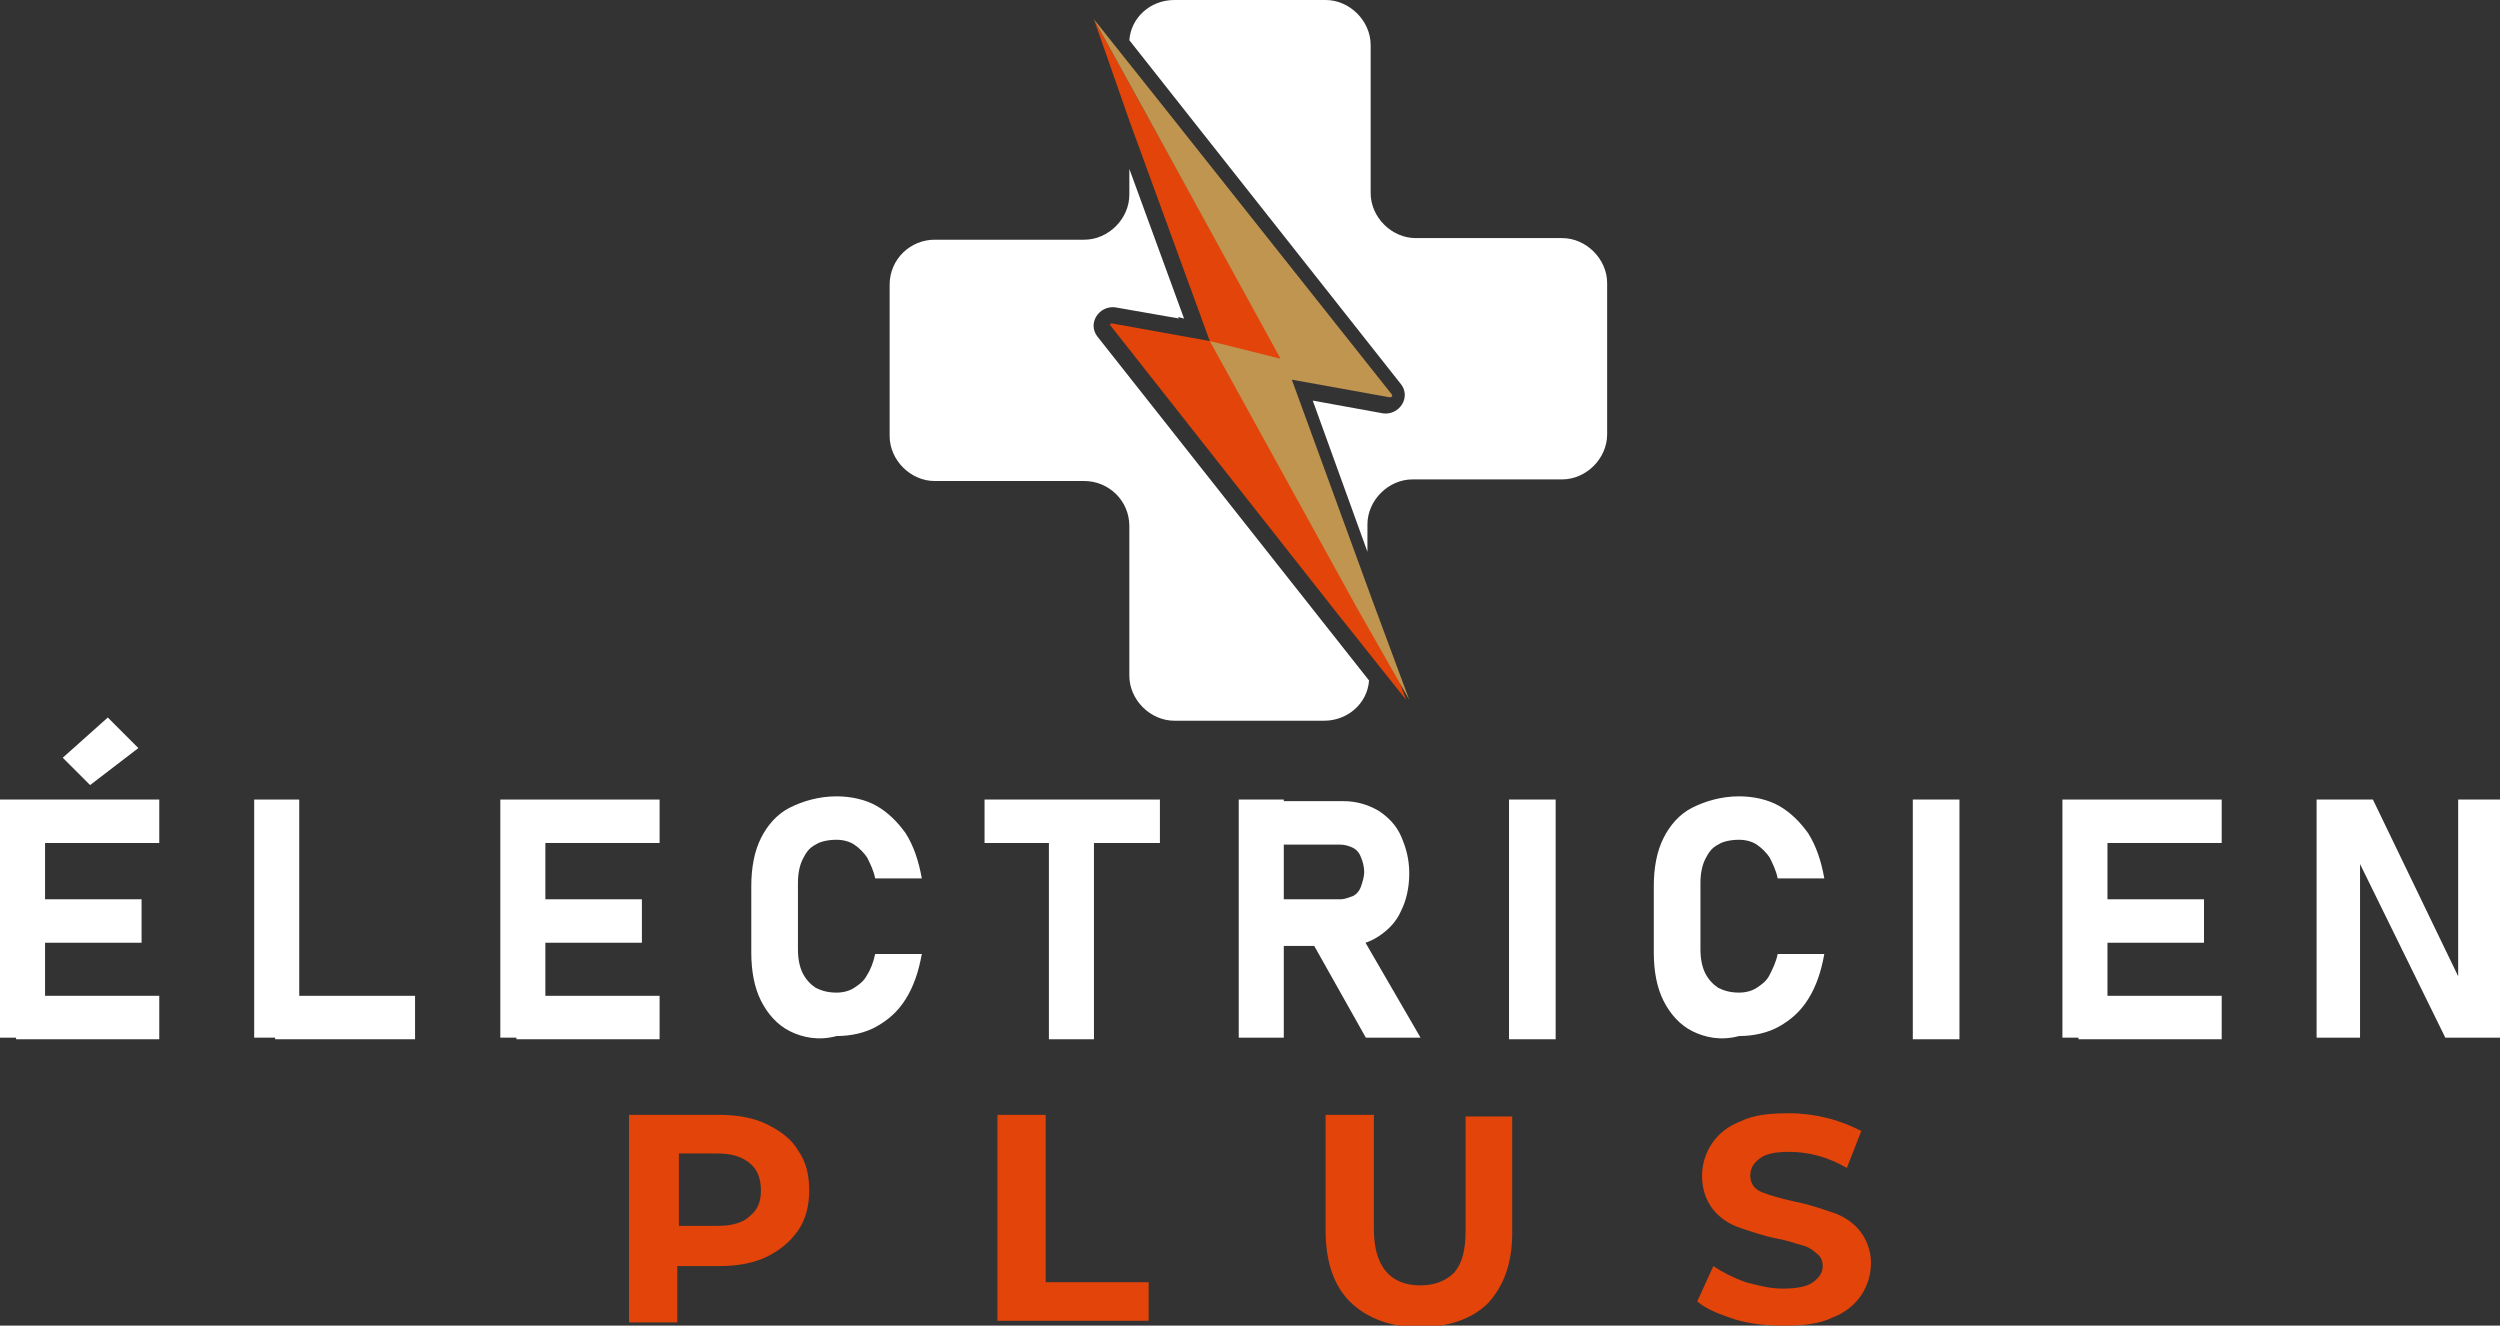 <?xml version="1.0" encoding="utf-8"?>
<!-- Generator: Adobe Illustrator 24.1.0, SVG Export Plug-In . SVG Version: 6.00 Build 0)  -->
<svg version="1.1" id="Layer_1" xmlns="http://www.w3.org/2000/svg" xmlns:xlink="http://www.w3.org/1999/xlink" x="0px" y="0px"
	 width="155.4px" height="82.4px" viewBox="0 0 155.4 82.4" style="enable-background:new 0 0 155.4 82.4;" xml:space="preserve">
<rect x="0" y="0" width="155.4" height="82.4" fill="#333333" stroke="none"/>
<style type="text/css">
	.st0{fill-rule:evenodd;clip-rule:evenodd;fill:#FFFFFF;}
	.st1{fill-rule:evenodd;clip-rule:evenodd;fill:#E2440A;}
	.st2{fill-rule:evenodd;clip-rule:evenodd;fill:#C09550;}
	.st3{fill:#E2440A;}
	.st4{fill:#FFFFFF;}
</style>
<g>
	<path class="st0" d="M82.4,0H73c-1.5,0-2.7,1.1-2.8,2.5l16.9,21.4c0.6,0.8-0.1,1.9-1.1,1.8l-4.4-0.8l3.4,9.4v-1.7
		c0-1.5,1.3-2.8,2.8-2.8h9.3c1.5,0,2.8-1.3,2.8-2.8v-9.4c0-1.5-1.3-2.8-2.8-2.8H88c-1.5,0-2.8-1.3-2.8-2.8V2.8
		C85.2,1.3,83.9,0,82.4,0L82.4,0z M70.2,10.5v1.6c0,1.5-1.3,2.8-2.8,2.8h-9.3c-1.5,0-2.8,1.2-2.8,2.8v9.4c0,1.5,1.3,2.8,2.8,2.8h9.3
		c1.5,0,2.8,1.2,2.8,2.8V42c0,1.5,1.3,2.8,2.8,2.8h9.3c1.5,0,2.7-1.1,2.8-2.5L68.2,20.9c-0.6-0.8,0.1-1.9,1.1-1.8l4,0.7l-0.1-0.1
		l0.4,0.1L70.2,10.5z"/>
	<path class="st1" d="M69.1,20.1l6.1,1.1l-5-13.7L68,1.2L71.2,7l8.4,15.2l7.8,21.3l-4.3-5.4L69,20.2C69,20.2,69,20.1,69.1,20.1
		L69.1,20.1z"/>
	<path class="st2" d="M84.3,37.7l-9.1-16.5l4.4,1.1L71.2,7L68,1.2l4.3,5.4l14.2,17.9c0.1,0.1,0,0.2-0.1,0.2l-6.1-1.1l5,13.7l2.3,6.2
		L84.3,37.7z"/>
</g>
<g>
	<path class="st3" d="M47.7,69.9c0.8,0.4,1.5,0.9,1.9,1.6c0.5,0.7,0.7,1.5,0.7,2.5c0,0.9-0.2,1.8-0.7,2.5c-0.5,0.7-1.1,1.2-1.9,1.6
		c-0.8,0.4-1.8,0.6-3,0.6h-2.6v3.5h-3V69.3h5.6C45.9,69.3,46.9,69.5,47.7,69.9z M46.6,75.6c0.5-0.4,0.7-0.9,0.7-1.6
		c0-0.7-0.2-1.3-0.7-1.7c-0.5-0.4-1.1-0.6-2-0.6h-2.4v4.5h2.4C45.5,76.2,46.2,76,46.6,75.6z"/>
	<path class="st3" d="M62,69.3h3v10.4h6.4v2.4H62V69.3z"/>
	<path class="st3" d="M83.9,80.9c-1-1-1.5-2.5-1.5-4.4v-7.2h3v7.1c0,2.3,1,3.5,2.9,3.5c0.9,0,1.6-0.3,2.1-0.8
		c0.5-0.6,0.7-1.4,0.7-2.6v-7.1H94v7.2c0,1.9-0.5,3.3-1.5,4.4c-1,1-2.5,1.5-4.3,1.5S84.9,81.9,83.9,80.9z"/>
	<path class="st3" d="M107.8,82c-0.9-0.3-1.7-0.6-2.3-1.1l1-2.2c0.6,0.4,1.2,0.7,2,1c0.8,0.2,1.5,0.4,2.3,0.4c0.8,0,1.5-0.1,1.9-0.4
		c0.4-0.3,0.6-0.6,0.6-1c0-0.3-0.1-0.6-0.4-0.8c-0.2-0.2-0.5-0.4-0.9-0.5c-0.4-0.1-0.9-0.3-1.5-0.4c-1-0.2-1.8-0.5-2.4-0.7
		c-0.6-0.2-1.2-0.6-1.6-1.1c-0.4-0.5-0.7-1.2-0.7-2.1c0-0.7,0.2-1.4,0.6-2c0.4-0.6,1-1.1,1.8-1.4c0.8-0.4,1.8-0.5,3-0.5
		c0.8,0,1.6,0.1,2.4,0.3c0.8,0.2,1.5,0.5,2.1,0.8l-0.9,2.3c-1.2-0.7-2.4-1-3.6-1c-0.8,0-1.4,0.1-1.8,0.4c-0.4,0.3-0.6,0.6-0.6,1.1
		c0,0.4,0.2,0.8,0.7,1c0.5,0.2,1.2,0.4,2.1,0.6c1,0.2,1.8,0.5,2.4,0.7c0.6,0.2,1.2,0.6,1.6,1.1c0.4,0.5,0.7,1.2,0.7,2
		c0,0.7-0.2,1.4-0.6,2c-0.4,0.6-1,1.1-1.8,1.4c-0.8,0.4-1.8,0.5-3,0.5C109.7,82.4,108.8,82.3,107.8,82z"/>
</g>
<g>
	<path class="st4" d="M0,49.7h2.8v14.8H0V49.7z M1,49.7h8.9v2.7H1V49.7z M1,55.9h7.8v2.7H1V55.9z M1,61.9h8.9v2.7H1V61.9z M3.9,47.1
		l2.8-2.5l1.9,1.9l-3,2.3L3.9,47.1z"/>
	<path class="st4" d="M15.8,49.7h2.8v14.8h-2.8V49.7z M17.1,61.9h8.7v2.7h-8.7V61.9z"/>
	<path class="st4" d="M31.1,49.7h2.8v14.8h-2.8V49.7z M32.1,49.7h8.9v2.7h-8.9V49.7z M32.1,55.9h7.8v2.7h-7.8V55.9z M32.1,61.9h8.9
		v2.7h-8.9V61.9z"/>
	<path class="st4" d="M49.1,64.1c-0.8-0.4-1.4-1.1-1.8-1.9c-0.4-0.8-0.6-1.8-0.6-3v-4.1c0-1.2,0.2-2.2,0.6-3s1-1.5,1.8-1.9
		c0.8-0.4,1.8-0.7,2.9-0.7c0.9,0,1.8,0.2,2.5,0.6c0.7,0.4,1.3,1,1.8,1.7c0.5,0.8,0.8,1.7,1,2.8h-2.9c-0.1-0.5-0.3-0.9-0.5-1.3
		c-0.2-0.3-0.5-0.6-0.8-0.8c-0.3-0.2-0.7-0.3-1.1-0.3c-0.5,0-1,0.1-1.3,0.3c-0.4,0.2-0.6,0.5-0.8,0.9c-0.2,0.4-0.3,0.9-0.3,1.5v4.1
		c0,0.6,0.1,1.1,0.3,1.5c0.2,0.4,0.5,0.7,0.8,0.9c0.4,0.2,0.8,0.3,1.3,0.3c0.4,0,0.8-0.1,1.1-0.3c0.3-0.2,0.6-0.4,0.8-0.8
		c0.2-0.3,0.4-0.8,0.5-1.3h2.9c-0.2,1.1-0.5,2-1,2.8c-0.5,0.8-1.1,1.3-1.8,1.7c-0.7,0.4-1.6,0.6-2.5,0.6
		C50.9,64.7,49.9,64.5,49.1,64.1z"/>
	<path class="st4" d="M61.2,49.7h10.9v2.7H61.2V49.7z M65.2,51H68v13.6h-2.8V51z"/>
	<path class="st4" d="M77,49.7h2.8v14.8H77V49.7z M78.1,55.9h5.2c0.3,0,0.5-0.1,0.8-0.2c0.2-0.1,0.4-0.3,0.5-0.6
		c0.1-0.3,0.2-0.6,0.2-0.9c0-0.3-0.1-0.7-0.2-0.9c-0.1-0.3-0.3-0.5-0.5-0.6c-0.2-0.1-0.5-0.2-0.8-0.2h-5.2v-2.7h5.4
		c0.8,0,1.5,0.2,2.2,0.6c0.6,0.4,1.1,0.9,1.4,1.6c0.3,0.7,0.5,1.4,0.5,2.3c0,0.9-0.2,1.7-0.5,2.3c-0.3,0.7-0.8,1.2-1.4,1.6
		s-1.3,0.6-2.1,0.6h-5.4V55.9z M81.3,58.1l3-0.5l4,6.9h-3.4L81.3,58.1z"/>
	<path class="st4" d="M96.7,64.6h-2.9V49.7h2.9V64.6z"/>
	<path class="st4" d="M105.2,64.1c-0.8-0.4-1.4-1.1-1.8-1.9c-0.4-0.8-0.6-1.8-0.6-3v-4.1c0-1.2,0.2-2.2,0.6-3s1-1.5,1.8-1.9
		c0.8-0.4,1.8-0.7,2.9-0.7c0.9,0,1.8,0.2,2.5,0.6c0.7,0.4,1.3,1,1.8,1.7c0.5,0.8,0.8,1.7,1,2.8h-2.9c-0.1-0.5-0.3-0.9-0.5-1.3
		c-0.2-0.3-0.5-0.6-0.8-0.8c-0.3-0.2-0.7-0.3-1.1-0.3c-0.5,0-1,0.1-1.3,0.3c-0.4,0.2-0.6,0.5-0.8,0.9s-0.3,0.9-0.3,1.5v4.1
		c0,0.6,0.1,1.1,0.3,1.5c0.2,0.4,0.5,0.7,0.8,0.9c0.4,0.2,0.8,0.3,1.3,0.3c0.4,0,0.8-0.1,1.1-0.3c0.3-0.2,0.6-0.4,0.8-0.8
		s0.4-0.8,0.5-1.3h2.9c-0.2,1.1-0.5,2-1,2.8c-0.5,0.8-1.1,1.3-1.8,1.7c-0.7,0.4-1.6,0.6-2.5,0.6C107,64.7,106,64.5,105.2,64.1z"/>
	<path class="st4" d="M121.8,64.6h-2.9V49.7h2.9V64.6z"/>
	<path class="st4" d="M128.2,49.7h2.8v14.8h-2.8V49.7z M129.2,49.7h8.9v2.7h-8.9V49.7z M129.2,55.9h7.8v2.7h-7.8V55.9z M129.2,61.9
		h8.9v2.7h-8.9V61.9z"/>
	<path class="st4" d="M144.1,49.7h3.4l5.5,11.4l-0.2,0.3V49.7h2.7v14.8H152l-5.5-11.2l0.2-0.3v11.5h-2.7V49.7z"/>
</g>
</svg>
